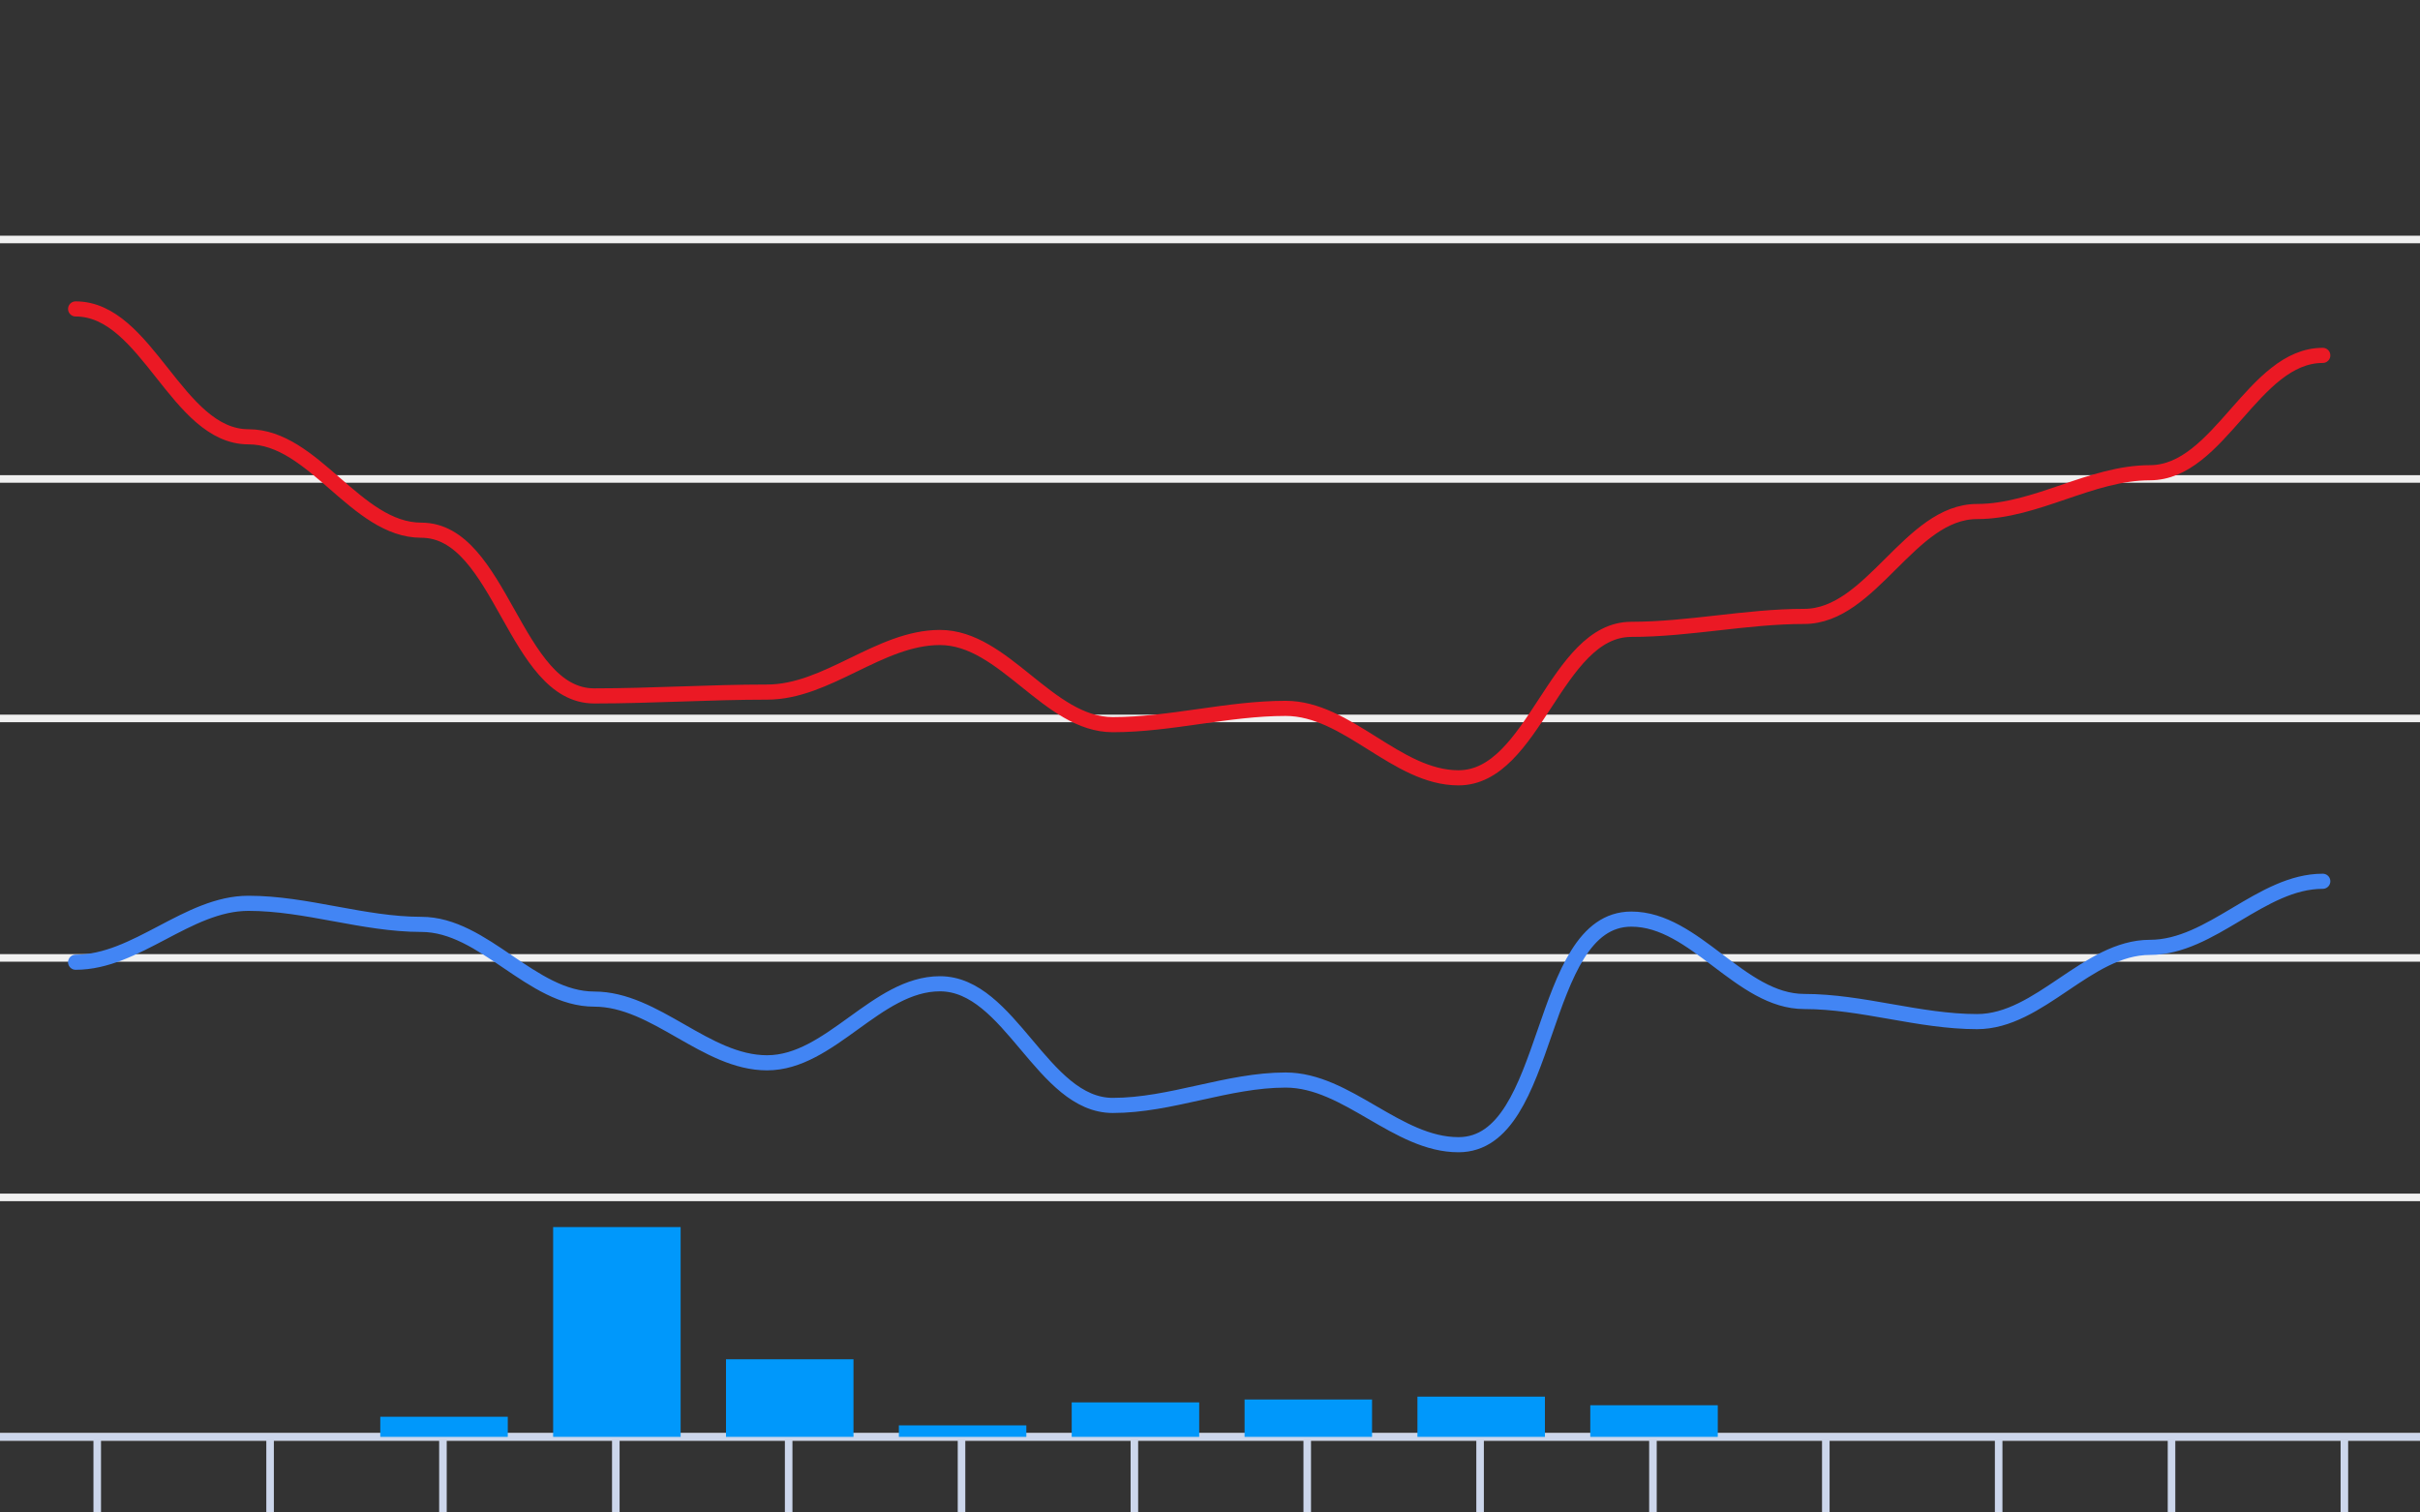 <svg version="1.1" width="320" height="200" viewbox="0 0 320 200" preserveAspectRatio="xMinYMin meet" xmlns="http://www.w3.org/2000/svg"><rect width="100%" height="100%" fill="#333333" stroke="none"/><path stroke="#F0F0F0" fill="none" stroke-width="1" d="M0 31.667 L320 31.667"></path><path stroke="#F0F0F0" fill="none" stroke-width="1" d="M0 63.333 L320 63.333"></path><path stroke="#F0F0F0" fill="none" stroke-width="1" d="M0 95 L320 95"></path><path stroke="#F0F0F0" fill="none" stroke-width="1" d="M0 126.667 L320 126.667"></path><path stroke="#F0F0F0" fill="none" stroke-width="1" d="M0 158.333 L320 158.333"></path><path stroke="#F0F0F0" fill="none" stroke-width="1" d="M0 190 L320 190"></path><path fill="none" stroke="#ccd6eb" stroke-width="1" d="M0 190 L 320 190"></path><path fill="none" stroke="#ccd6eb" stroke-width="1" d="M12.857 190 L12.857 200"></path><path fill="none" stroke="#ccd6eb" stroke-width="1" d="M35.714 190 L35.714 200"></path><path fill="none" stroke="#ccd6eb" stroke-width="1" d="M58.571 190 L58.571 200"></path><path fill="none" stroke="#ccd6eb" stroke-width="1" d="M81.429 190 L81.429 200"></path><path fill="none" stroke="#ccd6eb" stroke-width="1" d="M104.286 190 L104.286 200"></path><path fill="none" stroke="#ccd6eb" stroke-width="1" d="M127.143 190 L127.143 200"></path><path fill="none" stroke="#ccd6eb" stroke-width="1" d="M150 190 L150 200"></path><path fill="none" stroke="#ccd6eb" stroke-width="1" d="M172.857 190 L172.857 200"></path><path fill="none" stroke="#ccd6eb" stroke-width="1" d="M195.714 190 L195.714 200"></path><path fill="none" stroke="#ccd6eb" stroke-width="1" d="M218.571 190 L218.571 200"></path><path fill="none" stroke="#ccd6eb" stroke-width="1" d="M241.429 190 L241.429 200"></path><path fill="none" stroke="#ccd6eb" stroke-width="1" d="M264.286 190 L264.286 200"></path><path fill="none" stroke="#ccd6eb" stroke-width="1" d="M287.143 190 L287.143 200"></path><path fill="none" stroke="#ccd6eb" stroke-width="1" d="M310 190 L310 200"></path><path stroke="#eb1924" fill="none" stroke-width="2" stroke-linejoin="round" stroke-linecap="round" d="M10 40.85 C19.477,40.85 23.38,57.76 32.857,57.76 C41.517,57.76 47.054,70.11 55.714,70.11 C66.269,70.11 68.017,92.023 78.571,92.023 C86.192,92.023 93.808,91.517 101.429,91.517 C109.419,91.517 116.296,84.297 124.286,84.297 C132.819,84.297 138.61,95.823 147.143,95.823 C154.796,95.823 162.347,93.67 170,93.67 C178.211,93.67 184.646,102.853 192.857,102.853 C202.901,102.853 205.67,83.22 215.714,83.22 C223.355,83.22 230.931,81.51 238.571,81.51 C247.484,81.51 252.516,67.64 261.429,67.64 C269.237,67.64 276.477,62.51 284.286,62.51 C293.495,62.51 297.934,46.993 307.143,46.993"></path><path stroke="#4285f4" fill="none" stroke-width="2" stroke-linejoin="round" stroke-linecap="round" d="M10 127.237 C18.049,127.237 24.808,119.447 32.857,119.447 C40.533,119.447 48.039,122.233 55.714,122.233 C64.015,122.233 70.271,132.113 78.571,132.113 C86.691,132.113 93.309,140.537 101.429,140.537 C109.806,140.537 115.908,130.087 124.286,130.087 C133.603,130.087 137.826,146.173 147.143,146.173 C154.844,146.173 162.299,142.817 170,142.817 C178.135,142.817 184.723,151.367 192.857,151.367 C205.384,151.367 203.188,121.537 215.714,121.537 C224.154,121.537 230.131,132.43 238.571,132.43 C246.242,132.43 253.758,135.09 261.429,135.09 C269.721,135.09 275.994,125.273 284.286,125.273 C292.443,125.273 298.986,116.533 307.143,116.533"></path><rect x="4.571" y="190" width="16.857" height="0" fill="#0098fb" stroke-width="0"></rect><rect x="27.429" y="190" width="16.857" height="0" fill="#0098fb" stroke-width="0"></rect><rect x="50.286" y="187.34" width="16.857" height="2.66" fill="#0098fb" stroke-width="0"></rect><rect x="73.143" y="162.26" width="16.857" height="27.74" fill="#0098fb" stroke-width="0"></rect><rect x="96" y="179.74" width="16.857" height="10.26" fill="#0098fb" stroke-width="0"></rect><rect x="118.857" y="188.48" width="16.857" height="1.52" fill="#0098fb" stroke-width="0"></rect><rect x="141.714" y="185.44" width="16.857" height="4.56" fill="#0098fb" stroke-width="0"></rect><rect x="164.571" y="185.06" width="16.857" height="4.94" fill="#0098fb" stroke-width="0"></rect><rect x="187.429" y="184.68" width="16.857" height="5.32" fill="#0098fb" stroke-width="0"></rect><rect x="210.286" y="185.82" width="16.857" height="4.18" fill="#0098fb" stroke-width="0"></rect><rect x="233.143" y="190" width="16.857" height="0" fill="#0098fb" stroke-width="0"></rect><rect x="256" y="190" width="16.857" height="0" fill="#0098fb" stroke-width="0"></rect><rect x="278.857" y="190" width="16.857" height="0" fill="#0098fb" stroke-width="0"></rect><rect x="301.714" y="190" width="16.857" height="0" fill="#0098fb" stroke-width="0"></rect></svg>